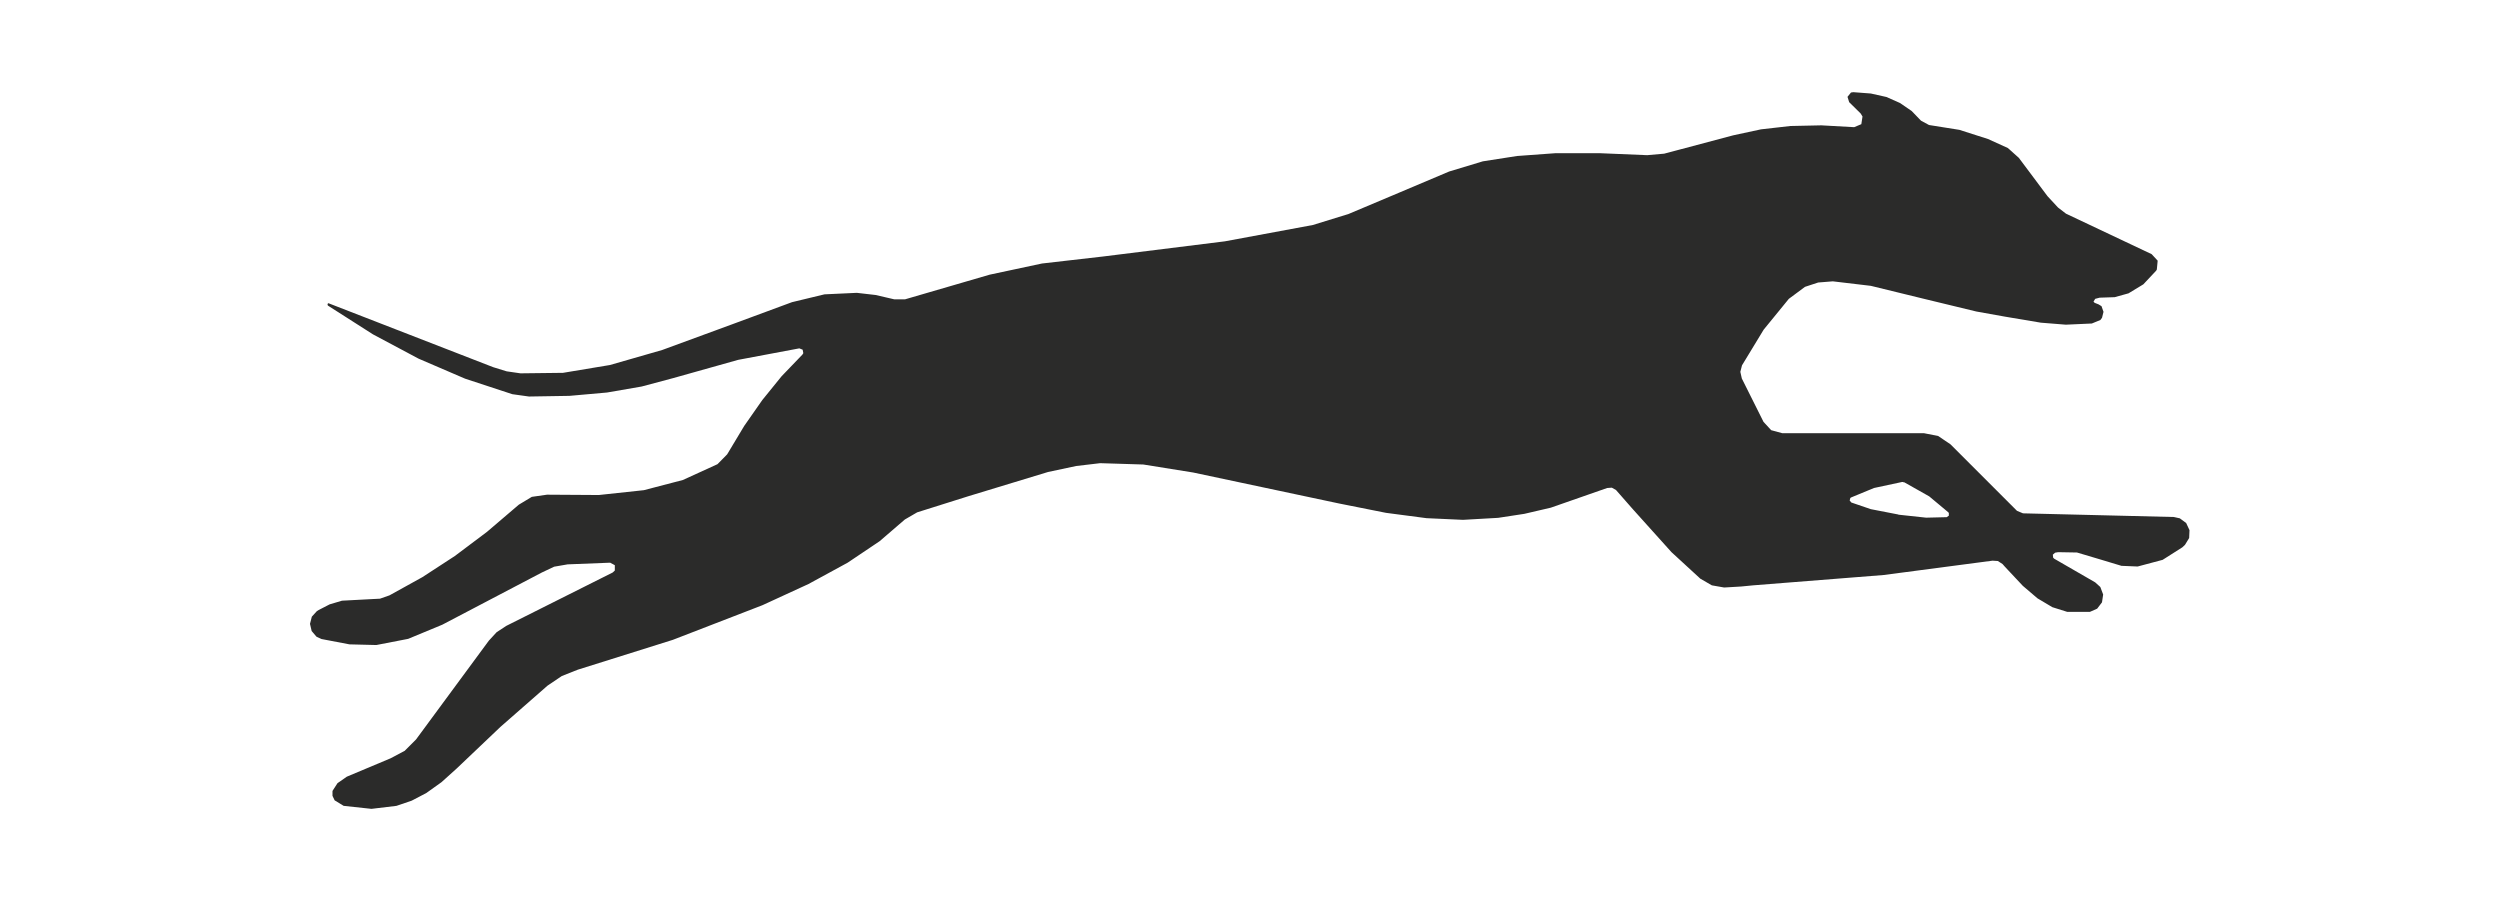 <svg viewBox="0 0 150 54" height="54" width="150" xmlns="http://www.w3.org/2000/svg" data-name="Layer 1" id="Layer_1">
  <defs>
    <style>
      .cls-1 {
        fill: #2b2b2a;
      }
    </style>
  </defs>
  <path d="M19.66,18.27l-.02-.02.06-.06,9.89,3.84.81.25.83.12,2.55-.03,2.82-.47,3.13-.9,4.22-1.55,3.57-1.32,1.95-.47,1.94-.09,1.13.13,1.12.26h.64s5.08-1.48,5.08-1.48l3.14-.67,3.66-.42,7.31-.91,5.28-.98,2.14-.66,3.06-1.29,2.98-1.26,2.02-.61,2.05-.32,2.33-.17h2.6s2.88.12,2.88.12l1.02-.09,4.14-1.1,1.67-.36,1.76-.2,1.86-.04,1.97.11.43-.18.07-.46-.11-.18-.69-.68-.1-.32.21-.26.14-.02,1.05.08.94.21.81.36.7.48.56.58.48.26,1.82.29,1.72.55,1.19.54.66.59,1.72,2.3.63.68.48.37,5.14,2.43.36.39-.05.53-.04.07-.77.82-.89.54-.83.23-.9.03-.27.07-.1.17.07.07.23.09.18.11.12.34-.09.36-.1.13-.51.21-1.56.07-1.5-.12-2.14-.36-1.73-.31-3.14-.76-3.19-.78-2.28-.27-.88.07-.79.26h0l-.97.72-1.51,1.85-1.3,2.14-.1.39.09.4,1.3,2.6.46.5.66.18h8.5l.86.17.74.5,3.99,3.99.36.15,9.05.22.36.08.38.28.2.43-.02.47-.25.41-.16.15-1.18.75-1.5.4-.97-.04-1.26-.38-1.41-.42-1.13-.02-.18.03-.14.12.02.18h0l.06.06,2.46,1.42.31.28.17.45-.07.47-.29.38-.43.19h-1.37l-.89-.28-.89-.53-.88-.75-1.07-1.14-.15-.17-.28-.18-.32-.02-6.53.86-7.83.62-.72.07-1.02.06-.74-.13-.69-.4-1.73-1.59-2.33-2.59-1-1.14-.25-.14-.28.02-3.38,1.18-1.59.37-1.57.24-2.11.12-2.19-.1-2.43-.32-2.81-.56-8.76-1.86-2.99-.48-2.59-.08-1.44.17-1.69.36-4.77,1.45-3.08.97-.74.43-1.51,1.3-1.92,1.29-2.35,1.28-2.76,1.27-5.38,2.08-5.7,1.79-.96.38-.86.58-2.82,2.47-2.63,2.5-.91.82-.91.65-.88.46-.91.31-1.5.18-1.67-.18-.54-.33-.13-.27v-.28s.01-.03.01-.03l.29-.45.56-.39,2.62-1.1.85-.45.68-.68,4.37-5.93.47-.51.58-.38,6.38-3.2.13-.12v-.32l-.28-.15-2.55.1-.81.14-.74.35-5.97,3.13-2.05.85-1.91.37-1.61-.04-1.68-.32-.3-.14-.29-.34-.1-.43.11-.43.3-.33.11-.07h0l.66-.34.74-.22,1.69-.09.59-.03.57-.2,1.97-1.09,1.95-1.27,1.93-1.45,1.91-1.63.78-.47.91-.13,3.11.02,2.7-.29,2.34-.61,2.08-.95.58-.59,1.02-1.7,1.09-1.56,1.16-1.43,1.24-1.29.06-.09-.04-.21-.2-.08-3.67.69-3.88,1.09-1.91.51-2.08.36-2.25.2-2.43.04-1-.14-2.83-.93-2.79-1.2-2.74-1.46-2.71-1.73ZM113.9,30.88l1.67.18,1.23-.03.13-.09v-.16l-.03-.04-1.15-.96-1.49-.84h-.05s-.02-.02-.02-.02h-.07l-1.68.36-1.38.57-.04.03-.04.15.1.12,1.17.4,1.65.32Z" class="cls-1"></path>
</svg>